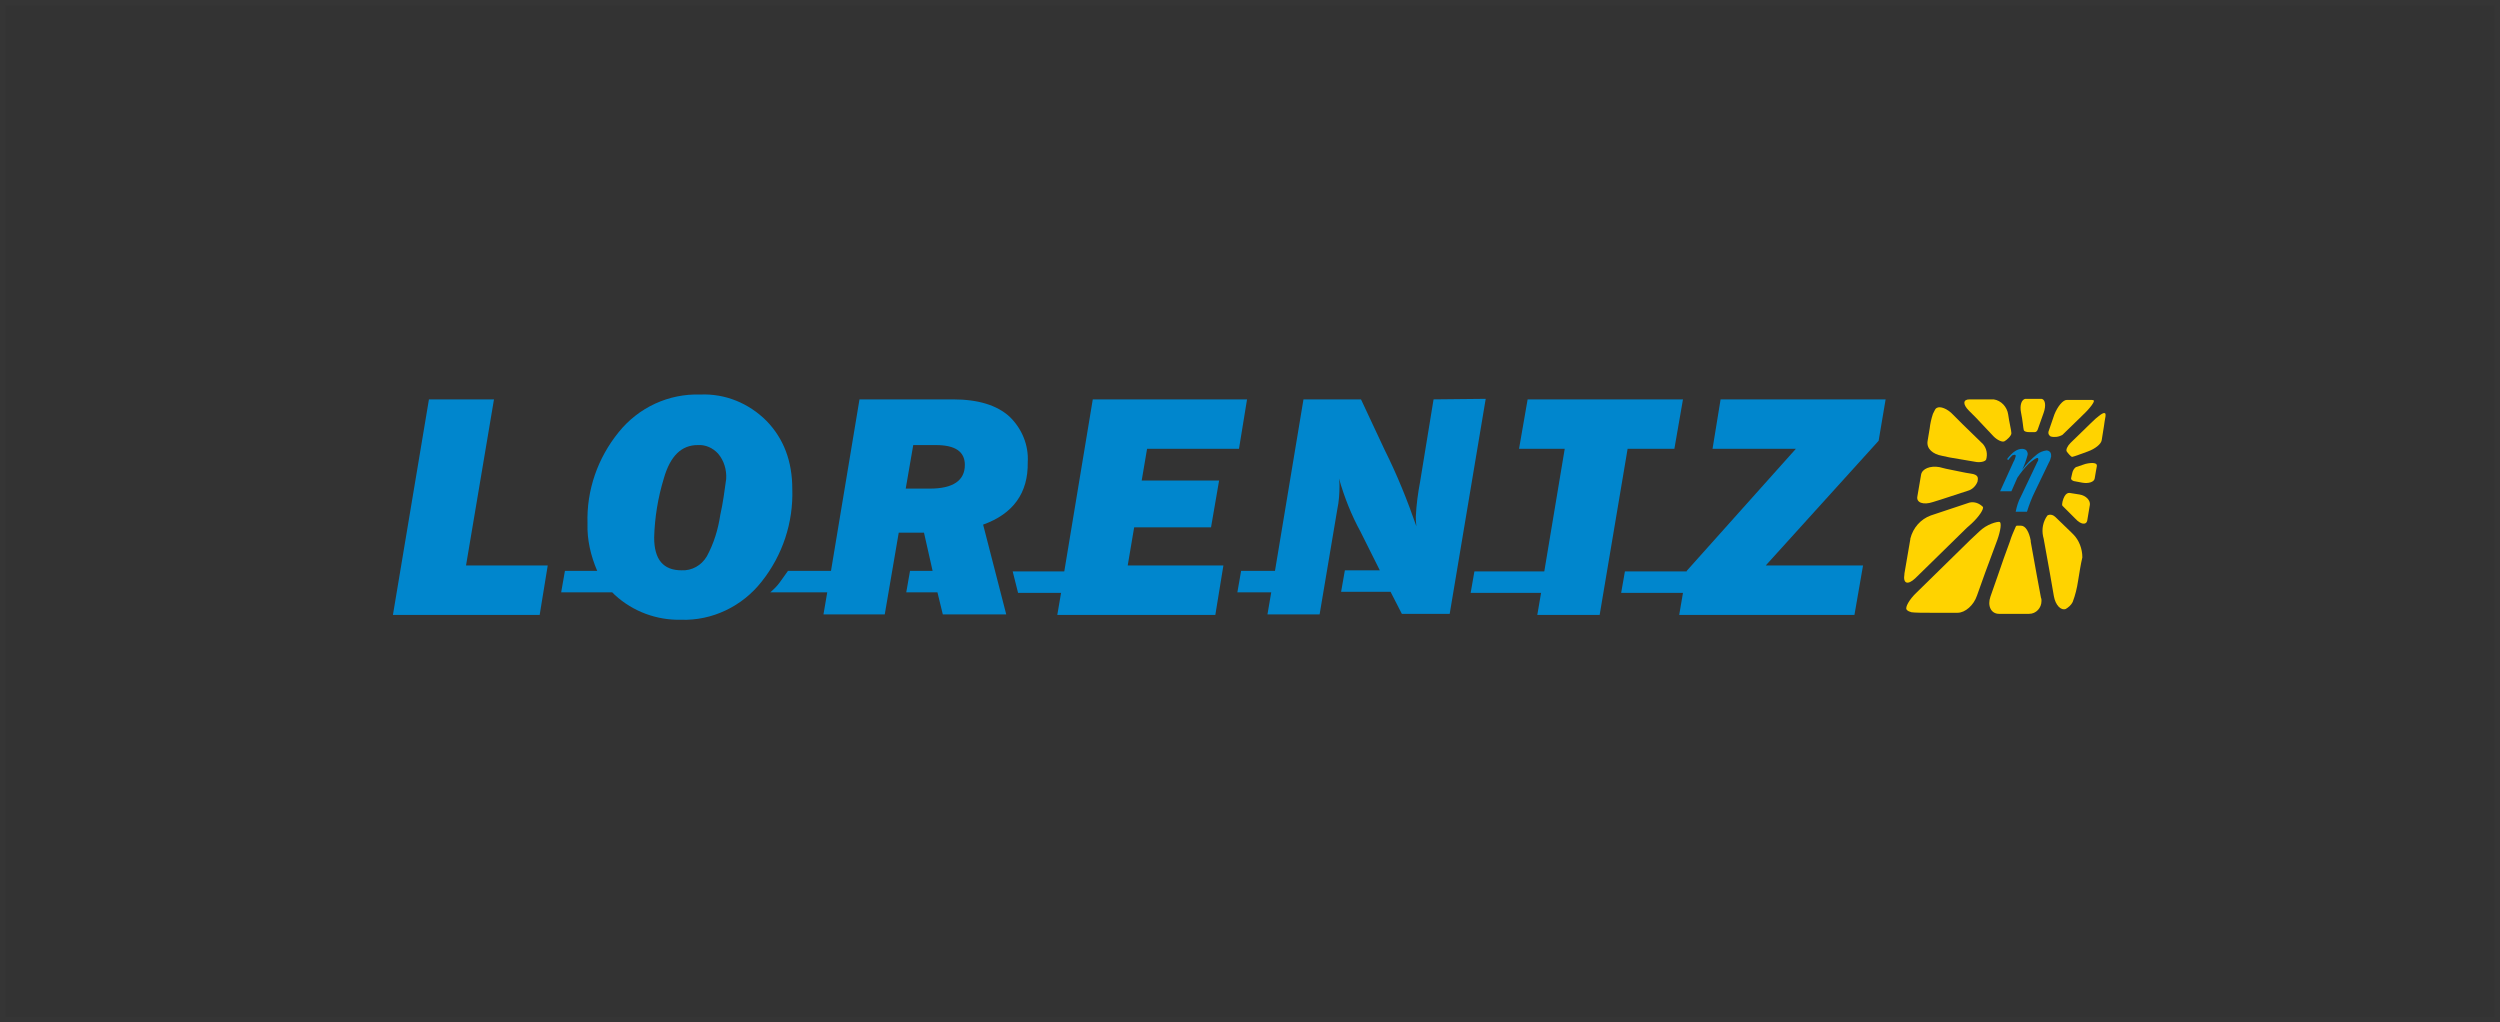 <?xml version="1.0" encoding="utf-8"?>
<!-- Generator: Adobe Illustrator 21.1.0, SVG Export Plug-In . SVG Version: 6.00 Build 0)  -->
<svg version="1.1" id="Layer_1" xmlns="http://www.w3.org/2000/svg" xmlns:xlink="http://www.w3.org/1999/xlink" x="0px" y="0px"
	 viewBox="0 0 465.1 190.2" style="enable-background:new 0 0 465.1 190.2;" xml:space="preserve">
<rect x="0" y="0" width="465.1" height="190.2" fill="#333333" stroke="none"/>
<style type="text/css">
	.st0{opacity:1.000000e-02;fill:none;stroke:#FFFFFF;stroke-miterlimit:10;enable-background:new    ;}
	.st1{fill:#0086CD;}
	.st2{fill:#FFD300;}
</style>
<title>logo-lorentz-gray</title>
<rect x="0.5" y="0.5" class="st0" width="464.1" height="189.2"/>
<polygon class="st1" points="79.8,74.3 73.1,114.4 100.4,114.4 101.9,105.2 86.7,105.2 91.9,74.3 "/>
<path class="st1" d="M142.6,78.3c-3.3-3.3-7.7-5.1-12.3-4.9c-5.9-0.2-11.5,2.4-15.2,7c-3.9,4.8-6,10.8-5.8,17c-0.1,3,0.6,6,1.8,8.8
	h-6l-0.7,4h9.5c0.2,0.2,0.3,0.3,0.5,0.5c3.4,3.1,7.8,4.7,12.3,4.6c5.8,0.2,11.4-2.5,15-7.1c3.9-4.9,5.9-11,5.7-17.2
	C147.4,85.8,145.8,81.6,142.6,78.3 M134,95.8c-0.4,2.7-1.2,5.3-2.5,7.7c-1,1.7-2.8,2.7-4.7,2.6c-3.4,0-5.1-2-5.1-6.1
	c0.1-3.7,0.7-7.4,1.8-11c1.2-4.2,3.3-6.2,6.3-6.2c1.4-0.1,2.8,0.5,3.8,1.6c1.1,1.3,1.6,3,1.5,4.7C134.8,91.3,134.5,93.6,134,95.8"/>
<path class="st1" d="M191.2,86c0.2-3.2-1.1-6.3-3.4-8.5c-2.3-2.1-5.8-3.2-10.5-3.2h-17.4l-5.3,31.9h-8c-0.5,0.7-1,1.4-1.5,2.1
	c-0.5,0.7-1.1,1.3-1.8,1.9h10.6l-0.7,4.1h11.4l2.6-15.2h4.7l1.6,7.1h-4.2l-0.7,4h5.8l1,4.1h11.8l-4.3-16.7
	C188.5,95.6,191.3,91.7,191.2,86 M173,90.9h-4.5l1.4-8.1h4.2c3.6,0,5.4,1.2,5.4,3.7C179.5,89.4,177.3,90.9,173,90.9"/>
<polygon class="st1" points="211,98.1 225.3,98.1 226.8,89.4 212.4,89.4 213.4,83.5 230.5,83.5 232,74.3 203.3,74.3 198,106.3 
	188.4,106.3 189.4,110.3 197.4,110.3 196.7,114.4 226.1,114.4 227.6,105.2 209.8,105.2 "/>
<path class="st1" d="M266.7,74.3l-2.5,15.3c-0.4,2.1-0.7,4.3-0.8,6.5c0,0.4,0,1,0.1,1.8c-1.7-4.9-3.6-9.6-5.9-14.2l-4.4-9.4h-10.7
	l-5.3,31.9h-6.3l-0.7,4h6.3l-0.7,4.1h9.7l3.3-19.6c0.3-1.4,0.4-2.9,0.4-4.3c0-0.3,0-0.8-0.1-1.4c1,3.5,2.3,6.8,4,9.9l3.6,7.2h-6.5
	l-0.7,4h9.2l2.1,4.1h8.9l6.7-40L266.7,74.3z"/>
<polygon class="st1" points="311.5,83.5 313.1,74.3 284.2,74.3 282.6,83.5 291.1,83.5 287.3,106.3 274.3,106.3 273.6,110.3 
	286.7,110.3 286,114.4 297.6,114.4 302.8,83.5 "/>
<polygon class="st1" points="350.8,74.3 320.1,74.3 318.6,83.5 334.1,83.5 313.8,106.2 313.8,106.3 302.3,106.3 301.6,110.3 
	313.1,110.3 312.4,114.4 345,114.4 346.6,105.2 328.5,105.2 349.5,82 "/>
<polygon class="st2" points="372.2,82.5 372.2,82.5 369.5,79.8 "/>
<polygon class="st2" points="385.5,87.2 385.5,87.2 385.8,87.1 "/>
<polygon class="st2" points="384.6,91.6 384.6,91.6 384.8,91.7 "/>
<path class="st2" d="M384.2,83.4l2.1-2.1L384.2,83.4z"/>
<path class="st2" d="M391.6,76.9c-0.2-0.3-1.3,0.5-2.7,1.9l-0.1,0.1l-3.6,3.5c-0.6,0.6-0.9,1.3-0.7,1.6s0.8,1,1,1
	c0.5-0.1,1.5-0.5,2.9-1s2.5-1.4,2.6-2.1l0.4-2.5c0.1-0.7,0.2-1.4,0.3-1.9S391.6,76.8,391.6,76.9"/>
<path class="st2" d="M386.2,86.9c-0.4,0.3-0.6,0.7-0.7,1.2c-0.1,0.3-0.1,0.6-0.2,0.9c0,0.3,0.3,0.4,0.5,0.5c0,0,0.5,0.1,1.6,0.3
	s2.2-0.1,2.3-0.8s0.3-1.7,0.4-2.3s-0.8-0.7-2.1-0.4C387.4,86.5,386.8,86.7,386.2,86.9"/>
<path class="st2" d="M381.1,80.3c-0.1,0.4,0.1,0.7,0.4,0.9c0.7,0.2,1.5,0.1,2.2-0.3l3.5-3.4l0.3-0.3c1.4-1.3,2.3-2.6,2-2.7
	c0,0,0-0.1-0.5-0.1s-1.2,0-1.9,0h-2.6c-0.7,0-1.7,1.2-2.3,2.7L381.1,80.3"/>
<path class="st2" d="M382.4,96.2c-0.4-0.4-1-0.6-1.5-0.3c-0.8,1.1-1.1,2.5-0.8,3.9l0.1,0.4c0.3,1.7,0.8,4.4,1.1,6.1l0.8,4.6
	c0.3,1.7,1.3,2.7,2.2,2.4c0.5-0.3,1-0.7,1.3-1.3c0.5-1.3,0.8-2.6,1-3.9c0.2-1.2,0.5-3.2,0.8-4.4c0-1.6-0.6-3.2-1.7-4.3l-0.3-0.3
	L382.4,96.2"/>
<path class="st2" d="M385,91.7c-0.3,0-0.6,0.1-0.9,0.6s-0.6,1.6-0.4,1.8l2.4,2.4c1,1.1,2,1.2,2.2,0.4l0.5-3c0.1-0.8-0.7-1.7-1.9-1.9
	S385.1,91.7,385,91.7"/>
<path class="st2" d="M376.5,80c0.1,0.3,0.5,0.4,1.2,0.4h0.8c0.3,0,0.5-0.2,0.6-0.5c0.1-0.3,0.6-1.7,1.1-3.1s0.3-2.6-0.5-2.6h-2.8
	c-0.8,0-1.2,1.2-0.9,2.6S376.4,79.7,376.5,80"/>
<path class="st2" d="M377.8,100.6c-0.3-1.7-1-2.8-1.8-2.8c-0.3,0-0.5,0-0.8,0c-0.1,0-0.2,0.2-0.2,0.2c-0.4,0.9-0.8,1.8-1.1,2.8
	c-0.6,1.6-1.6,4.4-2.2,6.2l-1.4,4c-0.6,1.7,0.1,3.2,1.6,3.2h5.6c1.3,0,2.3-1.1,2.3-2.4c0-0.2,0-0.4-0.1-0.6l-0.8-4.3l-1.1-6.1
	L377.8,100.6z"/>
<path class="st2" d="M366.8,97.4c1.4-1.3,2.3-2.7,2.1-3.1c-0.7-0.7-1.6-1-2.5-0.8l-5.1,1.7l-2.1,0.7c-1.9,0.7-3.3,2.3-3.8,4.3v0.1
	c-0.3,1.8-0.8,4.7-1.1,6.4v0.1c-0.3,1.8,0.6,2.1,2,0.8l4.6-4.5l5-4.9L366.8,97.4z"/>
<path class="st2" d="M370.9,81.2c0.7,0.7,1.6,1.1,2,0.9s1.3-1,1.3-1.5s-0.4-2-0.6-3.5c-0.2-1.4-1.3-2.6-2.7-2.8h-4.5
	c-1.2,0-1.3,0.9-0.1,2.1l1.3,1.3L370.9,81.2"/>
<path class="st2" d="M366.1,91.3c0.8-0.2,1.5-0.9,1.8-1.7c0.1-0.6,0.3-1.3-1.3-1.5c-0.9-0.1-3-0.6-4.6-0.9l-1.2-0.3
	c-1.7-0.3-3.2,0.3-3.4,1.4s-0.5,3-0.7,4.1s1.1,1.6,2.9,1l1.6-0.5L366.1,91.3"/>
<path class="st2" d="M367.4,85.9c0.9,0.2,1.9,0,2.1-0.4c0.3-1,0.1-2.1-0.6-2.9l-3.7-3.6l-1.8-1.8c-1.1-1.2-2.5-1.7-3.1-1.3
	c-0.2,0.1-0.3,0.3-0.4,0.5c-0.1,0.2-0.2,0.4-0.3,0.6c-0.3,0.9-0.5,1.8-0.6,2.7c-0.1,0.8-0.3,1.6-0.4,2.4c-0.2,1.4,1,2.4,2.7,2.7
	l1.4,0.3L367.4,85.9"/>
<path class="st2" d="M371.6,100.4c0.6-1.7,0.8-3.2,0.4-3.3s-2.4,0.4-3.8,1.8l-1.6,1.5l-5,4.9l-5,4.9c-1.4,1.3-2.2,2.8-1.9,3.2
	c0.2,0.3,0.6,0.4,0.9,0.5c0.6,0.1,2.3,0.1,3.6,0.1h5c1.4,0,3-1.4,3.6-3.2l1.5-4.2L371.6,100.4"/>
<path class="st1" d="M376.2,87.4c0.8-1.1,1.8-2.1,2.8-2.9c0.5-0.4,1.1-0.6,1.7-0.7c0.3,0,0.5,0.1,0.7,0.3c0.2,0.2,0.2,0.6,0.2,0.8
	c-0.1,0.4-0.2,0.8-0.4,1.1l-2.6,5.4c-0.6,1.2-1.1,2.5-1.5,3.8H375c0.2-1,0.5-2,1-2.9l3-6.3c0.1-0.2,0.2-0.3,0.2-0.5
	c0-0.2,0-0.3-0.2-0.3s-0.8,0.4-1.6,1.1c-0.8,0.8-1.5,1.7-2.1,2.6l-1.1,2.5h-2.1l2.5-5.5c0.2-0.3,0.3-0.7,0.4-1c0-0.2,0-0.3-0.2-0.3
	c-0.1,0-0.3,0.1-0.4,0.1c-0.3,0.3-0.6,0.6-0.8,0.9l-0.2-0.2c1-1.3,1.9-1.9,2.8-1.9c0.3,0,0.6,0.1,0.8,0.3c0.2,0.3,0.3,0.6,0.2,0.9
	C376.9,85.8,376.6,86.6,376.2,87.4"/>
</svg>
